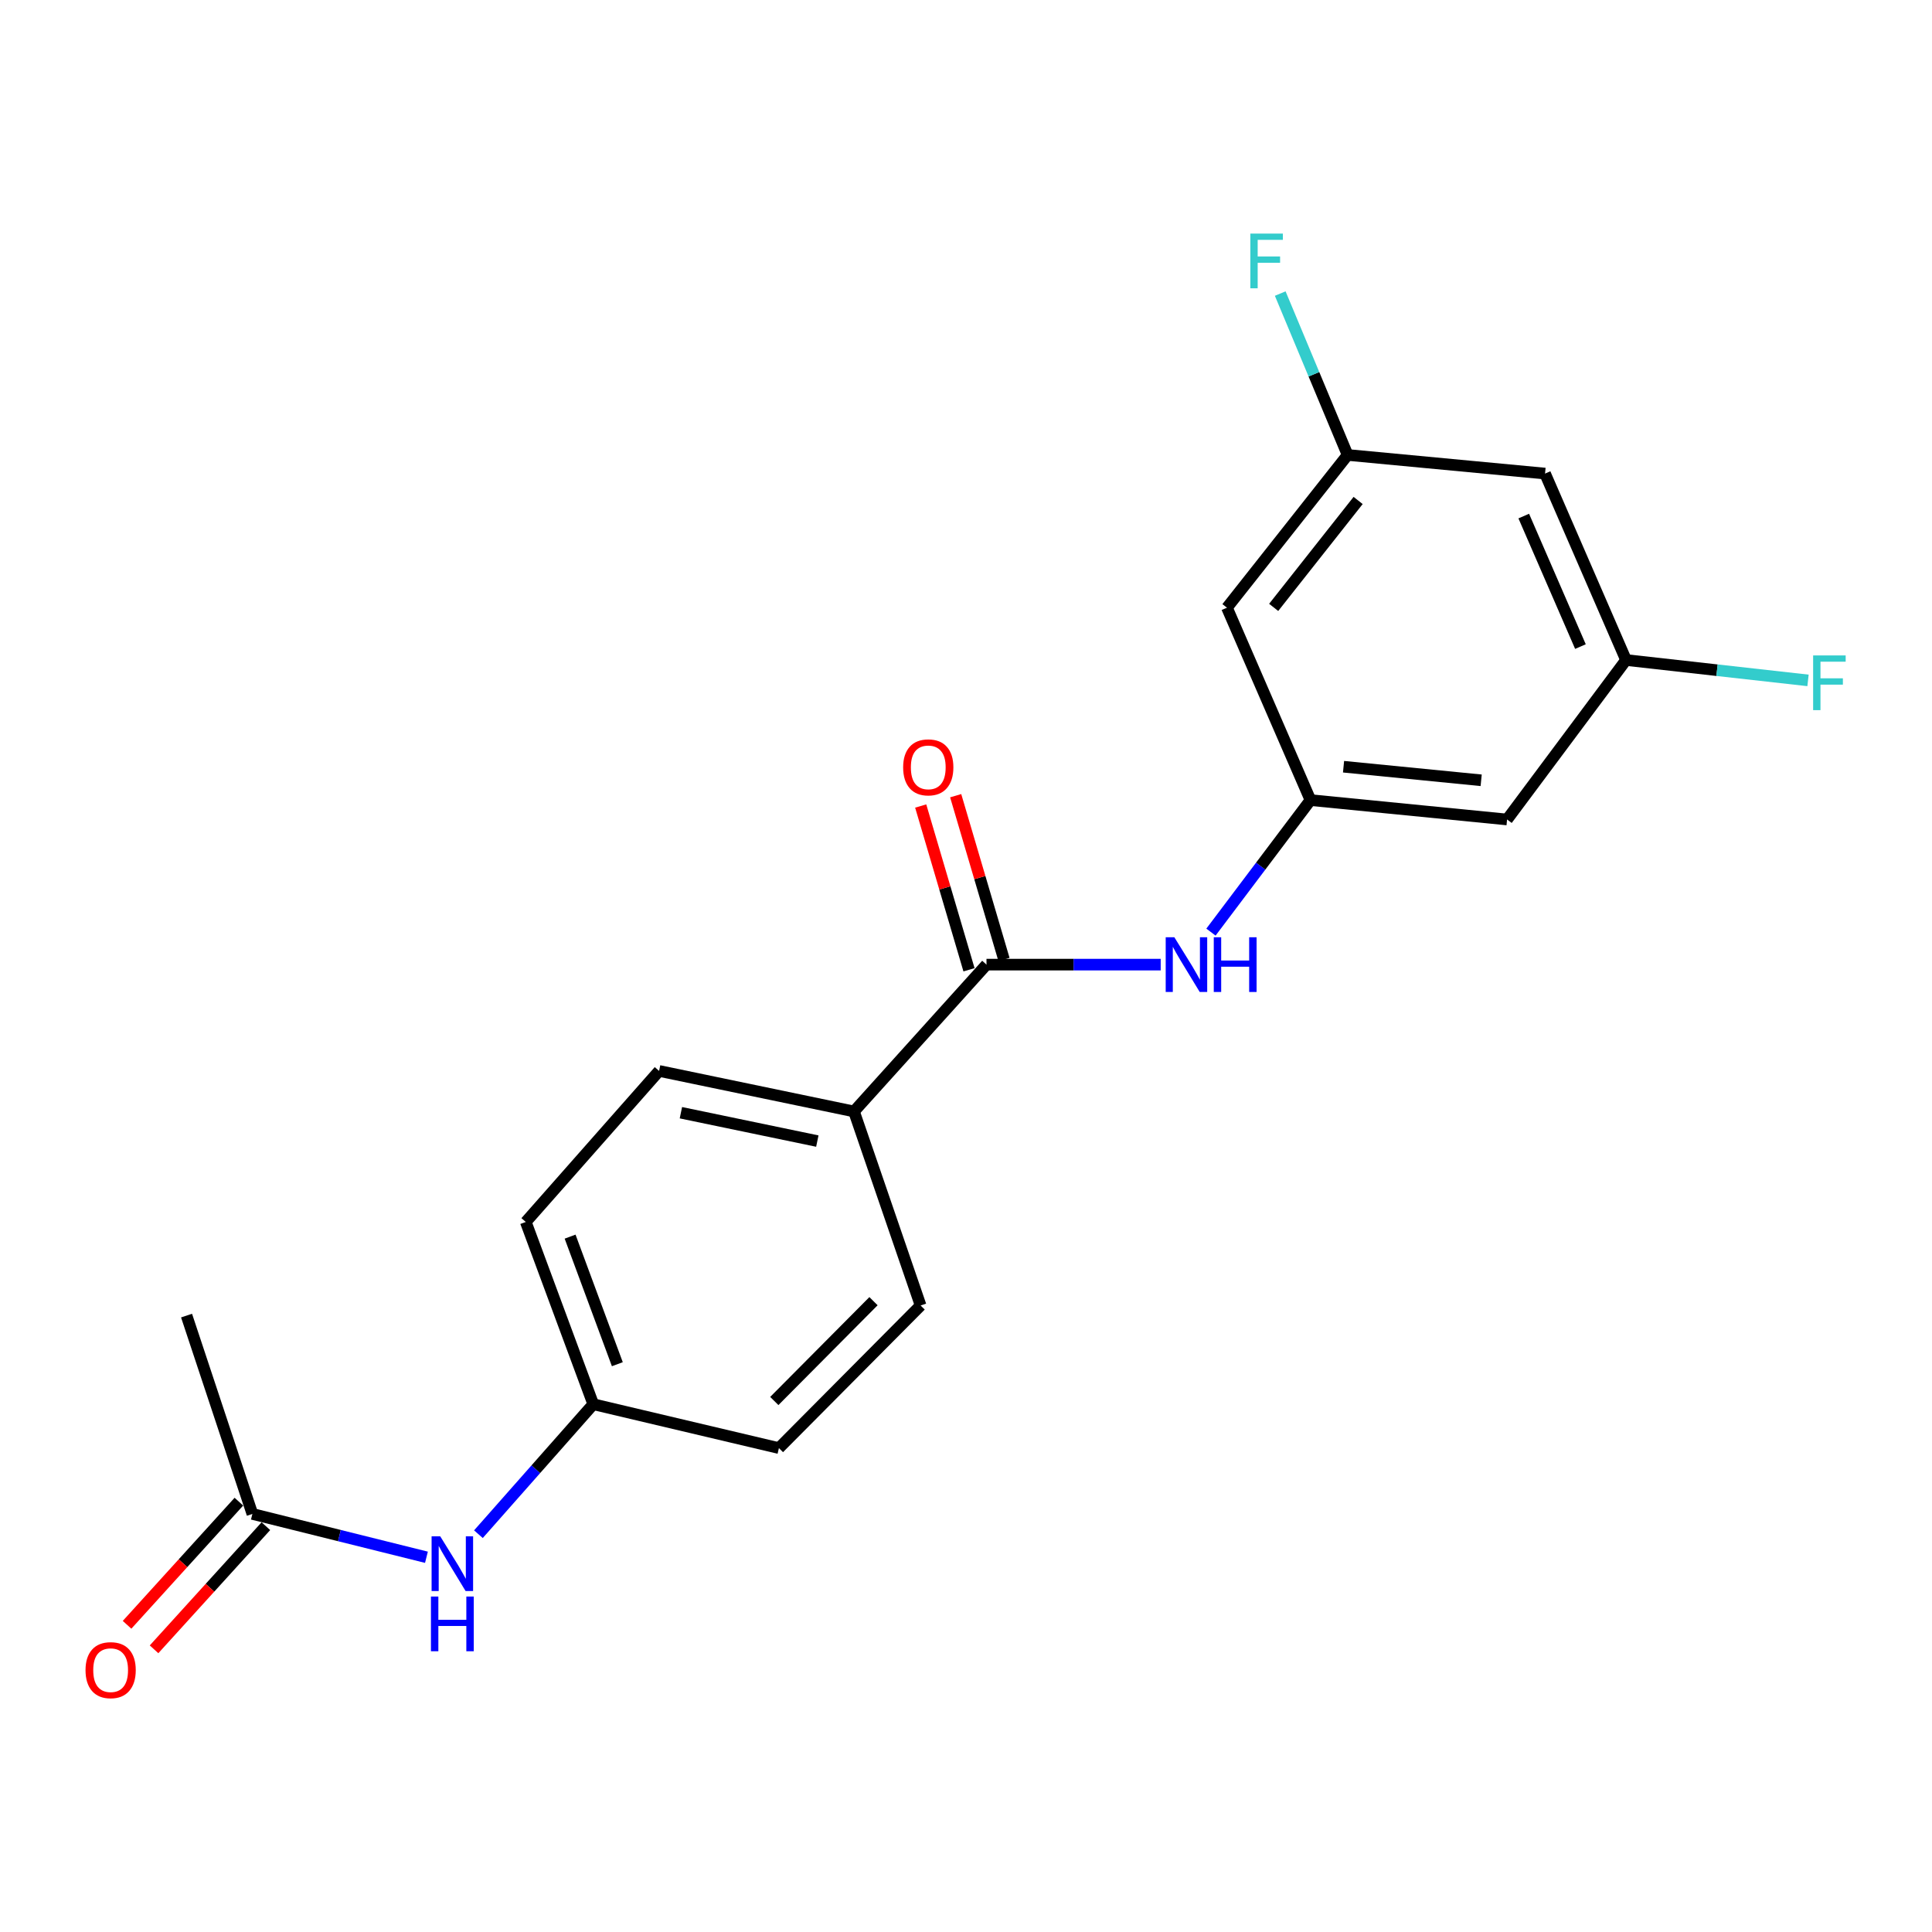<?xml version='1.0' encoding='iso-8859-1'?>
<svg version='1.1' baseProfile='full'
              xmlns='http://www.w3.org/2000/svg'
                      xmlns:rdkit='http://www.rdkit.org/xml'
                      xmlns:xlink='http://www.w3.org/1999/xlink'
                  xml:space='preserve'
width='1000px' height='1000px' viewBox='0 0 1000 1000'>
<!-- END OF HEADER -->
<rect style='opacity:1.0;fill:#FFFFFF;stroke:none' width='1000' height='1000' x='0' y='0'> </rect>
<path class='bond-0' d='M 510.607,499.287 L 555.692,499.287' style='fill:none;fill-rule:evenodd;stroke:#000000;stroke-width:6px;stroke-linecap:butt;stroke-linejoin:miter;stroke-opacity:1' />
<path class='bond-0' d='M 555.692,499.287 L 600.777,499.287' style='fill:none;fill-rule:evenodd;stroke:#0000FF;stroke-width:6px;stroke-linecap:butt;stroke-linejoin:miter;stroke-opacity:1' />
<path class='bond-2' d='M 510.607,499.287 L 442.021,575.287' style='fill:none;fill-rule:evenodd;stroke:#000000;stroke-width:6px;stroke-linecap:butt;stroke-linejoin:miter;stroke-opacity:1' />
<path class='bond-9' d='M 519.66,496.617 L 507.159,454.235' style='fill:none;fill-rule:evenodd;stroke:#000000;stroke-width:6px;stroke-linecap:butt;stroke-linejoin:miter;stroke-opacity:1' />
<path class='bond-9' d='M 507.159,454.235 L 494.659,411.853' style='fill:none;fill-rule:evenodd;stroke:#FF0000;stroke-width:6px;stroke-linecap:butt;stroke-linejoin:miter;stroke-opacity:1' />
<path class='bond-9' d='M 501.554,501.957 L 489.054,459.575' style='fill:none;fill-rule:evenodd;stroke:#000000;stroke-width:6px;stroke-linecap:butt;stroke-linejoin:miter;stroke-opacity:1' />
<path class='bond-9' d='M 489.054,459.575 L 476.553,417.194' style='fill:none;fill-rule:evenodd;stroke:#FF0000;stroke-width:6px;stroke-linecap:butt;stroke-linejoin:miter;stroke-opacity:1' />
<path class='bond-1' d='M 626.789,482.461 L 652.543,448.296' style='fill:none;fill-rule:evenodd;stroke:#0000FF;stroke-width:6px;stroke-linecap:butt;stroke-linejoin:miter;stroke-opacity:1' />
<path class='bond-1' d='M 652.543,448.296 L 678.297,414.131' style='fill:none;fill-rule:evenodd;stroke:#000000;stroke-width:6px;stroke-linecap:butt;stroke-linejoin:miter;stroke-opacity:1' />
<path class='bond-5' d='M 678.297,414.131 L 780.064,424.167' style='fill:none;fill-rule:evenodd;stroke:#000000;stroke-width:6px;stroke-linecap:butt;stroke-linejoin:miter;stroke-opacity:1' />
<path class='bond-5' d='M 695.415,396.851 L 766.652,403.876' style='fill:none;fill-rule:evenodd;stroke:#000000;stroke-width:6px;stroke-linecap:butt;stroke-linejoin:miter;stroke-opacity:1' />
<path class='bond-6' d='M 678.297,414.131 L 635.069,314.545' style='fill:none;fill-rule:evenodd;stroke:#000000;stroke-width:6px;stroke-linecap:butt;stroke-linejoin:miter;stroke-opacity:1' />
<path class='bond-12' d='M 442.021,575.287 L 341.145,554.313' style='fill:none;fill-rule:evenodd;stroke:#000000;stroke-width:6px;stroke-linecap:butt;stroke-linejoin:miter;stroke-opacity:1' />
<path class='bond-12' d='M 423.047,590.623 L 352.433,575.941' style='fill:none;fill-rule:evenodd;stroke:#000000;stroke-width:6px;stroke-linecap:butt;stroke-linejoin:miter;stroke-opacity:1' />
<path class='bond-13' d='M 442.021,575.287 L 476.513,675.723' style='fill:none;fill-rule:evenodd;stroke:#000000;stroke-width:6px;stroke-linecap:butt;stroke-linejoin:miter;stroke-opacity:1' />
<path class='bond-3' d='M 130.636,783.605 L 175.681,794.819' style='fill:none;fill-rule:evenodd;stroke:#000000;stroke-width:6px;stroke-linecap:butt;stroke-linejoin:miter;stroke-opacity:1' />
<path class='bond-3' d='M 175.681,794.819 L 220.727,806.034' style='fill:none;fill-rule:evenodd;stroke:#0000FF;stroke-width:6px;stroke-linecap:butt;stroke-linejoin:miter;stroke-opacity:1' />
<path class='bond-11' d='M 123.649,777.259 L 94.706,809.126' style='fill:none;fill-rule:evenodd;stroke:#000000;stroke-width:6px;stroke-linecap:butt;stroke-linejoin:miter;stroke-opacity:1' />
<path class='bond-11' d='M 94.706,809.126 L 65.764,840.994' style='fill:none;fill-rule:evenodd;stroke:#FF0000;stroke-width:6px;stroke-linecap:butt;stroke-linejoin:miter;stroke-opacity:1' />
<path class='bond-11' d='M 137.623,789.95 L 108.68,821.818' style='fill:none;fill-rule:evenodd;stroke:#000000;stroke-width:6px;stroke-linecap:butt;stroke-linejoin:miter;stroke-opacity:1' />
<path class='bond-11' d='M 108.68,821.818 L 79.738,853.685' style='fill:none;fill-rule:evenodd;stroke:#FF0000;stroke-width:6px;stroke-linecap:butt;stroke-linejoin:miter;stroke-opacity:1' />
<path class='bond-19' d='M 130.636,783.605 L 96.563,680.956' style='fill:none;fill-rule:evenodd;stroke:#000000;stroke-width:6px;stroke-linecap:butt;stroke-linejoin:miter;stroke-opacity:1' />
<path class='bond-4' d='M 247.628,794.099 L 277.35,760.458' style='fill:none;fill-rule:evenodd;stroke:#0000FF;stroke-width:6px;stroke-linecap:butt;stroke-linejoin:miter;stroke-opacity:1' />
<path class='bond-4' d='M 277.35,760.458 L 307.072,726.817' style='fill:none;fill-rule:evenodd;stroke:#000000;stroke-width:6px;stroke-linecap:butt;stroke-linejoin:miter;stroke-opacity:1' />
<path class='bond-7' d='M 780.064,424.167 L 841.635,341.623' style='fill:none;fill-rule:evenodd;stroke:#000000;stroke-width:6px;stroke-linecap:butt;stroke-linejoin:miter;stroke-opacity:1' />
<path class='bond-8' d='M 635.069,314.545 L 697.52,235.482' style='fill:none;fill-rule:evenodd;stroke:#000000;stroke-width:6px;stroke-linecap:butt;stroke-linejoin:miter;stroke-opacity:1' />
<path class='bond-8' d='M 659.25,314.386 L 702.965,259.042' style='fill:none;fill-rule:evenodd;stroke:#000000;stroke-width:6px;stroke-linecap:butt;stroke-linejoin:miter;stroke-opacity:1' />
<path class='bond-16' d='M 841.635,341.623 L 888.73,346.897' style='fill:none;fill-rule:evenodd;stroke:#000000;stroke-width:6px;stroke-linecap:butt;stroke-linejoin:miter;stroke-opacity:1' />
<path class='bond-16' d='M 888.73,346.897 L 935.826,352.171' style='fill:none;fill-rule:evenodd;stroke:#33CCCC;stroke-width:6px;stroke-linecap:butt;stroke-linejoin:miter;stroke-opacity:1' />
<path class='bond-21' d='M 841.635,341.623 L 799.717,245.12' style='fill:none;fill-rule:evenodd;stroke:#000000;stroke-width:6px;stroke-linecap:butt;stroke-linejoin:miter;stroke-opacity:1' />
<path class='bond-21' d='M 818.033,334.668 L 788.691,267.116' style='fill:none;fill-rule:evenodd;stroke:#000000;stroke-width:6px;stroke-linecap:butt;stroke-linejoin:miter;stroke-opacity:1' />
<path class='bond-10' d='M 697.52,235.482 L 799.717,245.12' style='fill:none;fill-rule:evenodd;stroke:#000000;stroke-width:6px;stroke-linecap:butt;stroke-linejoin:miter;stroke-opacity:1' />
<path class='bond-15' d='M 697.52,235.482 L 680.08,193.715' style='fill:none;fill-rule:evenodd;stroke:#000000;stroke-width:6px;stroke-linecap:butt;stroke-linejoin:miter;stroke-opacity:1' />
<path class='bond-15' d='M 680.08,193.715 L 662.64,151.948' style='fill:none;fill-rule:evenodd;stroke:#33CCCC;stroke-width:6px;stroke-linecap:butt;stroke-linejoin:miter;stroke-opacity:1' />
<path class='bond-17' d='M 341.145,554.313 L 272.139,632.485' style='fill:none;fill-rule:evenodd;stroke:#000000;stroke-width:6px;stroke-linecap:butt;stroke-linejoin:miter;stroke-opacity:1' />
<path class='bond-18' d='M 476.513,675.723 L 403.166,749.532' style='fill:none;fill-rule:evenodd;stroke:#000000;stroke-width:6px;stroke-linecap:butt;stroke-linejoin:miter;stroke-opacity:1' />
<path class='bond-18' d='M 452.121,673.488 L 400.778,725.154' style='fill:none;fill-rule:evenodd;stroke:#000000;stroke-width:6px;stroke-linecap:butt;stroke-linejoin:miter;stroke-opacity:1' />
<path class='bond-14' d='M 307.072,726.817 L 403.166,749.532' style='fill:none;fill-rule:evenodd;stroke:#000000;stroke-width:6px;stroke-linecap:butt;stroke-linejoin:miter;stroke-opacity:1' />
<path class='bond-20' d='M 307.072,726.817 L 272.139,632.485' style='fill:none;fill-rule:evenodd;stroke:#000000;stroke-width:6px;stroke-linecap:butt;stroke-linejoin:miter;stroke-opacity:1' />
<path class='bond-20' d='M 319.534,706.111 L 295.081,640.079' style='fill:none;fill-rule:evenodd;stroke:#000000;stroke-width:6px;stroke-linecap:butt;stroke-linejoin:miter;stroke-opacity:1' />
<path  class='atom-1' d='M 607.845 485.127
L 617.125 500.127
Q 618.045 501.607, 619.525 504.287
Q 621.005 506.967, 621.085 507.127
L 621.085 485.127
L 624.845 485.127
L 624.845 513.447
L 620.965 513.447
L 611.005 497.047
Q 609.845 495.127, 608.605 492.927
Q 607.405 490.727, 607.045 490.047
L 607.045 513.447
L 603.365 513.447
L 603.365 485.127
L 607.845 485.127
' fill='#0000FF'/>
<path  class='atom-1' d='M 628.245 485.127
L 632.085 485.127
L 632.085 497.167
L 646.565 497.167
L 646.565 485.127
L 650.405 485.127
L 650.405 513.447
L 646.565 513.447
L 646.565 500.367
L 632.085 500.367
L 632.085 513.447
L 628.245 513.447
L 628.245 485.127
' fill='#0000FF'/>
<path  class='atom-5' d='M 227.874 795.212
L 237.154 810.212
Q 238.074 811.692, 239.554 814.372
Q 241.034 817.052, 241.114 817.212
L 241.114 795.212
L 244.874 795.212
L 244.874 823.532
L 240.994 823.532
L 231.034 807.132
Q 229.874 805.212, 228.634 803.012
Q 227.434 800.812, 227.074 800.132
L 227.074 823.532
L 223.394 823.532
L 223.394 795.212
L 227.874 795.212
' fill='#0000FF'/>
<path  class='atom-5' d='M 223.054 826.364
L 226.894 826.364
L 226.894 838.404
L 241.374 838.404
L 241.374 826.364
L 245.214 826.364
L 245.214 854.684
L 241.374 854.684
L 241.374 841.604
L 226.894 841.604
L 226.894 854.684
L 223.054 854.684
L 223.054 826.364
' fill='#0000FF'/>
<path  class='atom-10' d='M 467.467 397.18
Q 467.467 390.38, 470.827 386.58
Q 474.187 382.78, 480.467 382.78
Q 486.747 382.78, 490.107 386.58
Q 493.467 390.38, 493.467 397.18
Q 493.467 404.06, 490.067 407.98
Q 486.667 411.86, 480.467 411.86
Q 474.227 411.86, 470.827 407.98
Q 467.467 404.1, 467.467 397.18
M 480.467 408.66
Q 484.787 408.66, 487.107 405.78
Q 489.467 402.86, 489.467 397.18
Q 489.467 391.62, 487.107 388.82
Q 484.787 385.98, 480.467 385.98
Q 476.147 385.98, 473.787 388.78
Q 471.467 391.58, 471.467 397.18
Q 471.467 402.9, 473.787 405.78
Q 476.147 408.66, 480.467 408.66
' fill='#FF0000'/>
<path  class='atom-12' d='M 44.267 864.467
Q 44.267 857.667, 47.627 853.867
Q 50.987 850.067, 57.267 850.067
Q 63.547 850.067, 66.907 853.867
Q 70.267 857.667, 70.267 864.467
Q 70.267 871.347, 66.867 875.267
Q 63.467 879.147, 57.267 879.147
Q 51.027 879.147, 47.627 875.267
Q 44.267 871.387, 44.267 864.467
M 57.267 875.947
Q 61.587 875.947, 63.907 873.067
Q 66.267 870.147, 66.267 864.467
Q 66.267 858.907, 63.907 856.107
Q 61.587 853.267, 57.267 853.267
Q 52.947 853.267, 50.587 856.067
Q 48.267 858.867, 48.267 864.467
Q 48.267 870.187, 50.587 873.067
Q 52.947 875.947, 57.267 875.947
' fill='#FF0000'/>
<path  class='atom-16' d='M 647.172 120.907
L 664.012 120.907
L 664.012 124.147
L 650.972 124.147
L 650.972 132.747
L 662.572 132.747
L 662.572 136.027
L 650.972 136.027
L 650.972 149.227
L 647.172 149.227
L 647.172 120.907
' fill='#33CCCC'/>
<path  class='atom-17' d='M 938.474 339.25
L 955.314 339.25
L 955.314 342.49
L 942.274 342.49
L 942.274 351.09
L 953.874 351.09
L 953.874 354.37
L 942.274 354.37
L 942.274 367.57
L 938.474 367.57
L 938.474 339.25
' fill='#33CCCC'/>
</svg>
